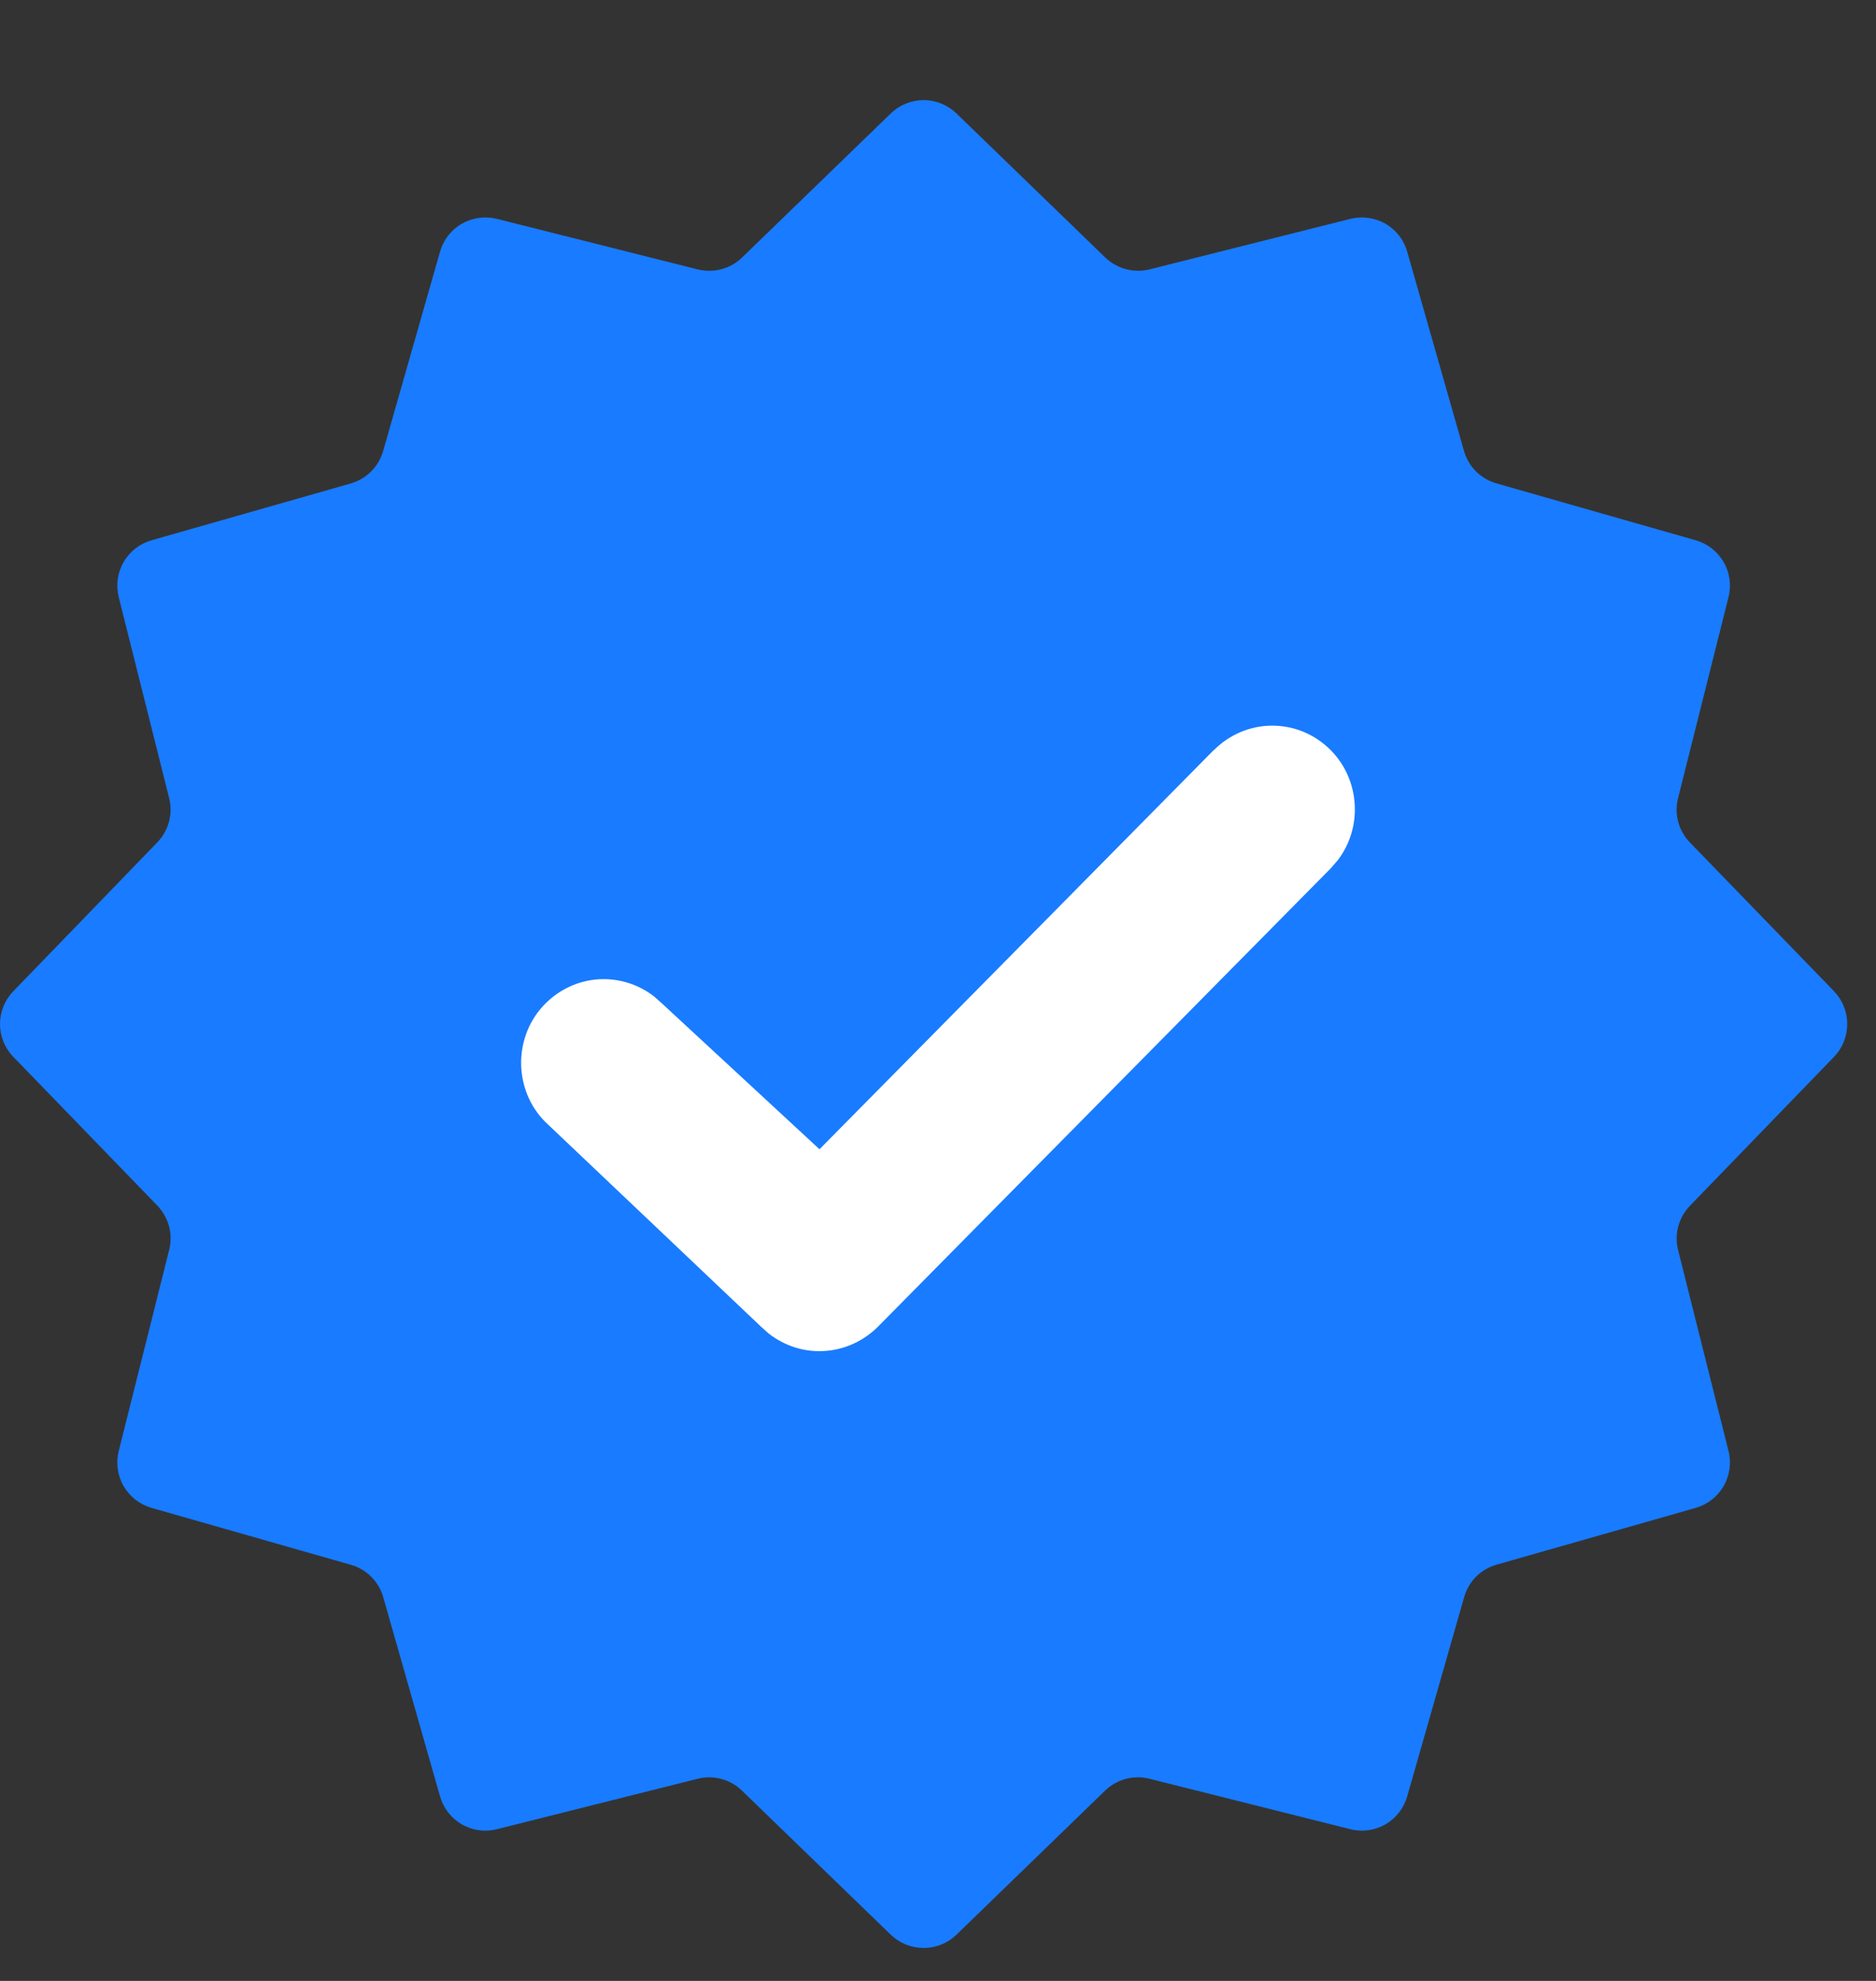 <?xml version="1.0" encoding="utf-8"?>
<svg xmlns="http://www.w3.org/2000/svg" fill="none" height="100%" overflow="visible" preserveAspectRatio="none" style="display: block;" viewBox="0 0 18 19" width="100%">
<rect x="0" y="0" width="18" height="19" fill="#333333" stroke="none"/>
<g id="SVG">
<path d="M8.548 1.087C8.632 1.006 8.745 0.96 8.862 0.96C8.979 0.96 9.092 1.006 9.176 1.087L10.604 2.469C10.659 2.522 10.727 2.561 10.802 2.581C10.876 2.602 10.954 2.602 11.029 2.584L12.957 2.099C13.071 2.071 13.192 2.088 13.294 2.146C13.395 2.205 13.47 2.301 13.502 2.414L14.047 4.326C14.068 4.4 14.108 4.467 14.162 4.521C14.216 4.575 14.284 4.615 14.357 4.636L16.27 5.182C16.383 5.214 16.479 5.289 16.538 5.391C16.597 5.492 16.614 5.613 16.585 5.727L16.101 7.655C16.082 7.73 16.082 7.808 16.102 7.882C16.122 7.957 16.161 8.025 16.214 8.08L17.598 9.508C17.679 9.593 17.724 9.705 17.724 9.822C17.724 9.939 17.679 10.052 17.598 10.136L16.216 11.564C16.162 11.62 16.123 11.688 16.103 11.762C16.083 11.836 16.082 11.915 16.101 11.989L16.585 13.918C16.614 14.031 16.597 14.152 16.538 14.254C16.479 14.356 16.383 14.43 16.27 14.463L14.358 15.008C14.285 15.029 14.218 15.068 14.163 15.122C14.109 15.177 14.07 15.244 14.049 15.317L13.502 17.23C13.47 17.343 13.395 17.439 13.294 17.498C13.192 17.557 13.071 17.574 12.957 17.545L11.029 17.061C10.954 17.042 10.876 17.043 10.802 17.062C10.728 17.082 10.659 17.121 10.604 17.174L9.176 18.558C9.092 18.639 8.979 18.684 8.862 18.684C8.745 18.684 8.632 18.639 8.548 18.558L7.12 17.176C7.065 17.122 6.997 17.083 6.922 17.063C6.848 17.043 6.77 17.042 6.695 17.061L4.767 17.545C4.653 17.574 4.532 17.557 4.43 17.498C4.329 17.439 4.254 17.343 4.222 17.23L3.677 15.319C3.656 15.245 3.616 15.178 3.562 15.124C3.508 15.069 3.441 15.03 3.367 15.009L1.454 14.463C1.341 14.43 1.245 14.356 1.186 14.254C1.127 14.152 1.111 14.031 1.139 13.918L1.623 11.989C1.642 11.915 1.642 11.836 1.622 11.762C1.602 11.688 1.563 11.62 1.51 11.564L0.127 10.136C0.045 10.052 -4.4629e-05 9.939 -4.4629e-05 9.822C-4.4629e-05 9.705 0.045 9.593 0.127 9.508L1.509 8.08C1.562 8.025 1.601 7.957 1.621 7.883C1.641 7.808 1.642 7.73 1.623 7.655L1.139 5.727C1.111 5.613 1.127 5.492 1.186 5.391C1.245 5.289 1.341 5.214 1.454 5.182L3.366 4.637C3.439 4.616 3.506 4.576 3.561 4.522C3.615 4.468 3.654 4.401 3.676 4.327L4.222 2.414C4.254 2.301 4.329 2.205 4.43 2.146C4.532 2.088 4.653 2.071 4.767 2.099L6.695 2.584C6.77 2.602 6.848 2.602 6.922 2.582C6.997 2.562 7.065 2.524 7.12 2.47L8.548 1.087Z" fill="#197BFF" id="Vector"/>
<path clip-rule="evenodd" d="M11.647 7.195C11.797 7.044 11.998 6.96 12.207 6.96C12.417 6.96 12.618 7.044 12.768 7.195C12.904 7.332 12.986 7.516 12.998 7.711C13.011 7.907 12.952 8.1 12.834 8.253L12.768 8.329L8.424 12.725C8.286 12.863 8.104 12.946 7.912 12.958C7.72 12.971 7.53 12.911 7.376 12.791L7.302 12.725L5.232 10.761C5.158 10.687 5.1 10.599 5.06 10.502C5.021 10.404 5 10.3 5 10.194C5 10.088 5.021 9.983 5.06 9.886C5.1 9.789 5.158 9.701 5.232 9.627C5.37 9.488 5.551 9.405 5.743 9.393C5.936 9.381 6.126 9.44 6.279 9.56L6.354 9.627L7.863 11.023L11.646 7.194L11.647 7.195Z" fill="white" fill-rule="evenodd" id="Vector_2"/>
</g>
</svg>